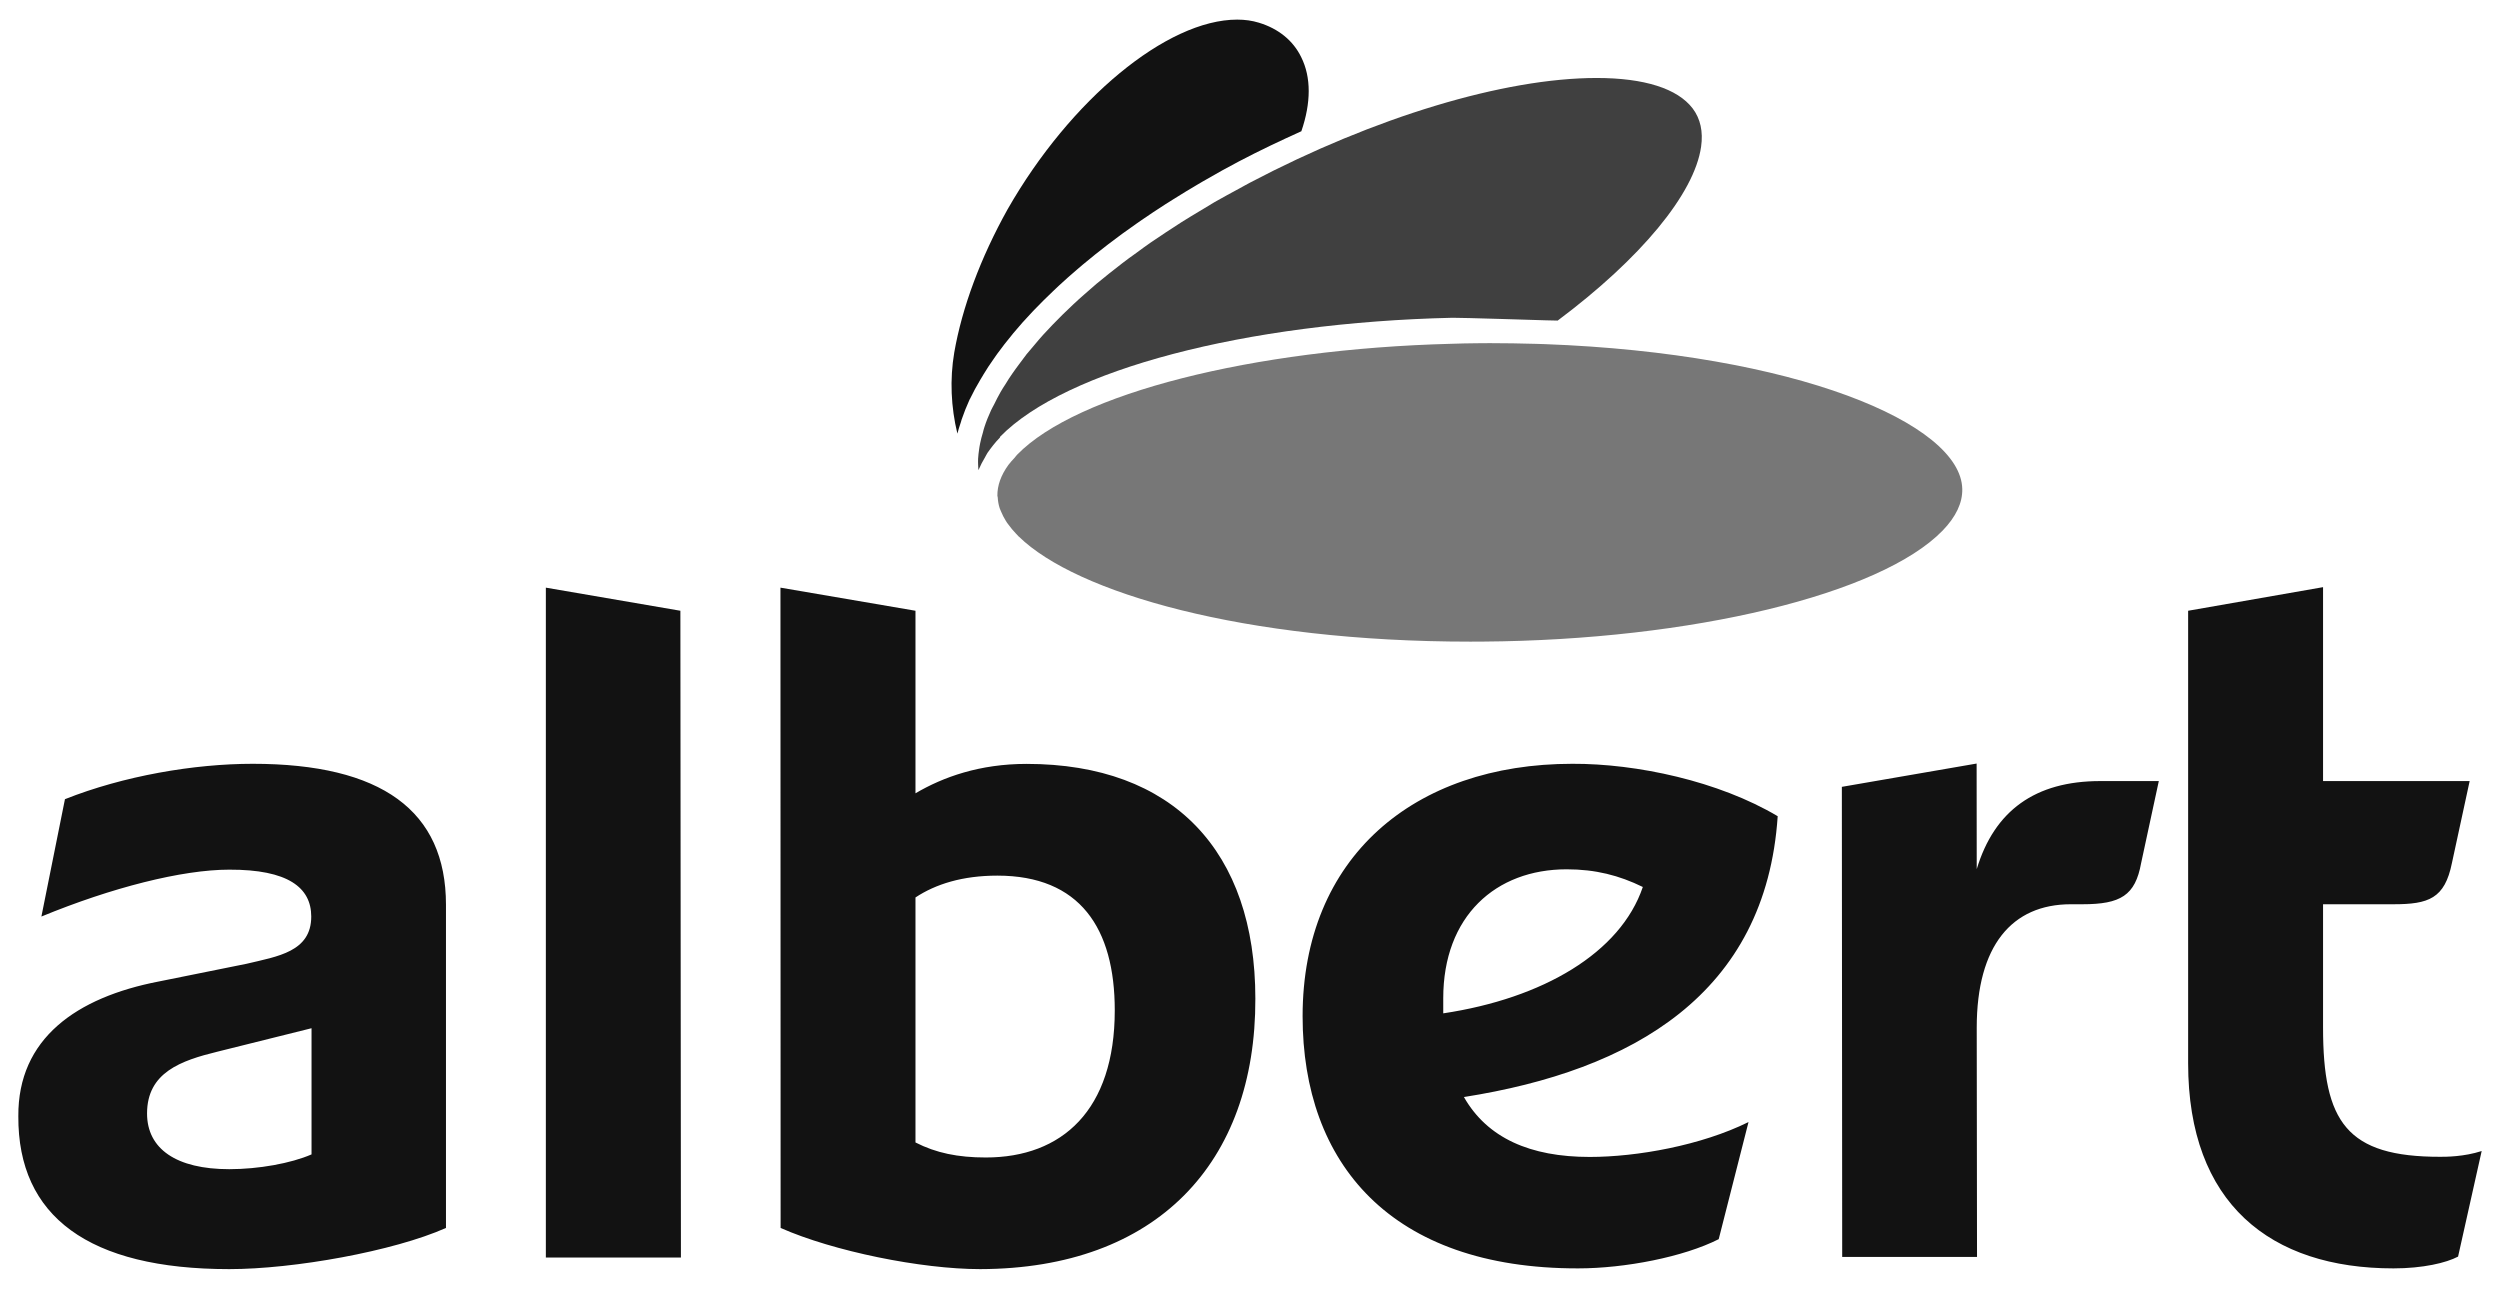 <svg width="355" height="183" viewBox="0 0 355 183" fill="none" xmlns="http://www.w3.org/2000/svg">
<path d="M32.553 180.215C12.588 180.215 2.527 172.73 2.603 158.511C2.526 147.468 10.861 141.63 22.553 139.371L35.016 136.856C39.415 135.805 44.197 135.159 44.197 130.149C44.197 126.034 40.893 123.463 32.553 123.491C25.863 123.491 15.864 126.034 5.878 130.149L9.223 113.484C17.543 110.176 27.556 108.459 35.876 108.459C54.175 108.459 63.328 115.124 63.328 128.474V174.37C55.889 177.678 41.74 180.215 32.553 180.215ZM44.238 146.008L30.908 149.33C25.71 150.601 20.881 152.277 20.881 158.115C20.881 163.146 25.044 166.024 32.553 166.024C36.716 166.024 41.317 165.196 44.238 163.925V146.008ZM77.511 178.568V83.446L96.615 86.727L96.691 178.568H77.511ZM110.847 174.37L110.825 83.446L129.998 86.727V112.649C133.94 110.328 139.13 108.473 145.771 108.473C166.644 108.473 178.26 120.92 178.26 141.797C178.329 165.169 164.215 180.159 139.186 180.215C130.803 180.215 118.334 177.678 110.846 174.37M129.998 127.439V162.229C132.913 163.724 136.028 164.363 139.984 164.363C150.809 164.363 158.296 157.656 158.296 143.471C158.296 131.789 153.335 124.339 141.621 124.339C136.688 124.339 132.864 125.541 129.998 127.439M248.29 159.331L244.057 175.962C239.082 178.485 230.755 180.111 224.093 180.111C197.454 180.15 184.97 165.169 184.97 144.306C184.97 121.795 200.729 108.459 223.274 108.459C232.378 108.419 244.05 110.912 252.433 115.902C250.753 141.151 231.823 152.013 207.876 155.779C211.2 161.603 217.279 164.286 225.745 164.286C232.455 164.286 241.587 162.647 248.29 159.331M204.941 143.896C219.104 141.769 230.116 135.299 233.281 125.951C229.908 124.296 226.543 123.442 222.462 123.442C212.401 123.442 204.934 130.079 204.941 141.769V143.896ZM306.551 110.912L304.039 122.56C303.206 127.16 301.132 128.404 295.705 128.404H294.054C285.699 128.404 280.696 134.277 280.696 145.932L280.737 178.485H261.592L261.543 111.732L280.681 108.424L280.695 123.415C283.207 115.103 289.008 110.912 298.23 110.912H306.551ZM348.172 122.56C347.152 127.605 344.855 128.404 339.873 128.404H329.874V145.932C329.874 159.331 333.218 164.286 346.535 164.265C347.312 164.265 349.872 164.266 352.398 163.446L349.047 178.437C347.367 179.327 344.043 180.111 339.873 180.111C322.393 180.111 310.715 170.902 310.715 150.977V86.727L329.874 83.377V110.912H350.691L348.172 122.56Z" fill="#121212"/>
<path d="M144.689 76.206C152.814 84.156 176.595 91.113 208.779 91.113L210.555 91.106C240.213 90.897 267.068 84.399 275.859 75.337C277.754 73.377 278.684 71.396 278.642 69.444C278.475 60.117 254.917 50.185 219.333 48.865C218.917 48.858 218.48 48.845 218.049 48.826C215.933 48.767 213.768 48.727 211.547 48.727L209.66 48.741C208.453 48.748 207.231 48.781 206.031 48.82C177.899 49.549 152.891 55.881 144.439 64.561C144.307 64.699 144.203 64.847 144.078 64.999C143.766 65.332 143.453 65.672 143.197 66.013C142.135 67.479 141.608 68.953 141.629 70.405C141.629 70.484 141.678 70.543 141.678 70.642C141.705 71.134 141.788 71.642 141.948 72.143C142.011 72.34 142.108 72.517 142.184 72.712C142.357 73.116 142.552 73.526 142.809 73.928C142.919 74.125 143.052 74.31 143.197 74.491C143.503 74.923 143.864 75.346 144.259 75.764C144.399 75.921 144.537 76.077 144.689 76.223" fill="#777777"/>
<path d="M138.932 66.759C138.96 66.7 138.995 66.641 139.023 66.582C139.245 66.046 139.536 65.499 139.855 64.971C139.987 64.748 140.091 64.505 140.23 64.297C140.737 63.581 141.306 62.831 141.979 62.142C142.006 62.123 142.014 62.024 142.028 62.005C151.285 52.525 176.828 45.791 206.264 45.123C207.374 45.104 218.969 45.47 219.469 45.484C220.052 45.498 220.607 45.504 221.19 45.523C232.986 36.704 240.605 27.51 241.556 20.838C241.861 18.697 241.466 16.869 240.362 15.403C238.211 12.574 233.493 11.073 226.72 11.073C213.612 11.073 195.209 16.626 177.521 25.925C177.029 26.175 176.585 26.447 176.085 26.711C174.85 27.371 173.642 28.039 172.47 28.699C171.741 29.13 171.054 29.56 170.339 29.985C169.465 30.513 168.57 31.041 167.73 31.577C167.002 32.036 166.322 32.487 165.614 32.954C164.844 33.468 164.094 33.968 163.345 34.477C162.658 34.95 162.019 35.428 161.367 35.909C160.68 36.396 159.979 36.896 159.341 37.397C158.716 37.875 158.092 38.362 157.495 38.842C156.884 39.335 156.281 39.822 155.691 40.308C155.115 40.795 154.567 41.281 154.025 41.76C153.47 42.247 152.929 42.725 152.409 43.22C151.895 43.698 151.402 44.179 150.91 44.658C150.41 45.144 149.952 45.617 149.487 46.096C149.043 46.569 148.585 47.042 148.162 47.507C147.725 47.993 147.315 48.466 146.927 48.939C146.538 49.398 146.15 49.857 145.775 50.3C145.393 50.787 145.039 51.265 144.699 51.738C144.387 52.169 144.047 52.607 143.755 53.044C143.402 53.531 143.103 54.023 142.805 54.51C142.555 54.898 142.291 55.288 142.076 55.678C141.729 56.275 141.452 56.852 141.16 57.437C141.028 57.693 140.862 57.973 140.744 58.229C140.362 59.057 140.043 59.849 139.786 60.648C139.696 60.898 139.641 61.154 139.578 61.398C139.419 61.934 139.273 62.462 139.176 62.968C139.099 63.246 139.093 63.524 139.036 63.796C138.981 64.255 138.904 64.706 138.89 65.137C138.869 65.415 138.89 65.673 138.89 65.943C138.897 66.213 138.912 66.485 138.932 66.757" fill="#404040"/>
<path d="M139.611 53.244C140.076 52.472 140.59 51.679 141.152 50.895C141.306 50.68 141.457 50.464 141.61 50.241C142.276 49.337 142.97 48.42 143.747 47.495C143.789 47.436 143.838 47.377 143.887 47.318C144.734 46.296 145.65 45.275 146.621 44.254C146.731 44.135 146.85 44.017 146.954 43.907C147.787 43.038 148.661 42.177 149.57 41.315C149.813 41.072 150.077 40.828 150.333 40.591C151.173 39.813 152.04 39.041 152.936 38.277C153.206 38.049 153.47 37.818 153.734 37.596C156.086 35.63 158.612 33.683 161.339 31.786C161.596 31.608 161.859 31.431 162.109 31.25C163.219 30.485 164.351 29.735 165.509 28.991C165.898 28.741 166.287 28.505 166.682 28.254C167.799 27.539 168.972 26.85 170.145 26.149C170.499 25.948 170.846 25.725 171.214 25.53C172.74 24.64 174.322 23.765 175.946 22.91C175.953 22.903 175.968 22.896 175.987 22.89C178.909 21.354 181.851 19.964 184.793 18.637C186.174 14.606 186.202 10.979 184.771 8.115C183.626 5.759 181.545 4.07 178.762 3.223C177.818 2.931 176.791 2.785 175.681 2.785C165.71 2.785 151.998 14.106 143.081 29.716C139.223 36.637 136.614 43.678 135.503 50.064C134.858 53.88 135.038 57.82 135.948 61.573C136.079 61.037 136.267 60.49 136.447 59.94C136.483 59.822 136.51 59.704 136.551 59.58C136.871 58.642 137.252 57.675 137.703 56.689C137.71 56.682 137.717 56.669 137.725 56.669C138.162 55.751 138.676 54.813 139.238 53.868C139.356 53.667 139.488 53.458 139.613 53.25" fill="#121212"/>
</svg>
